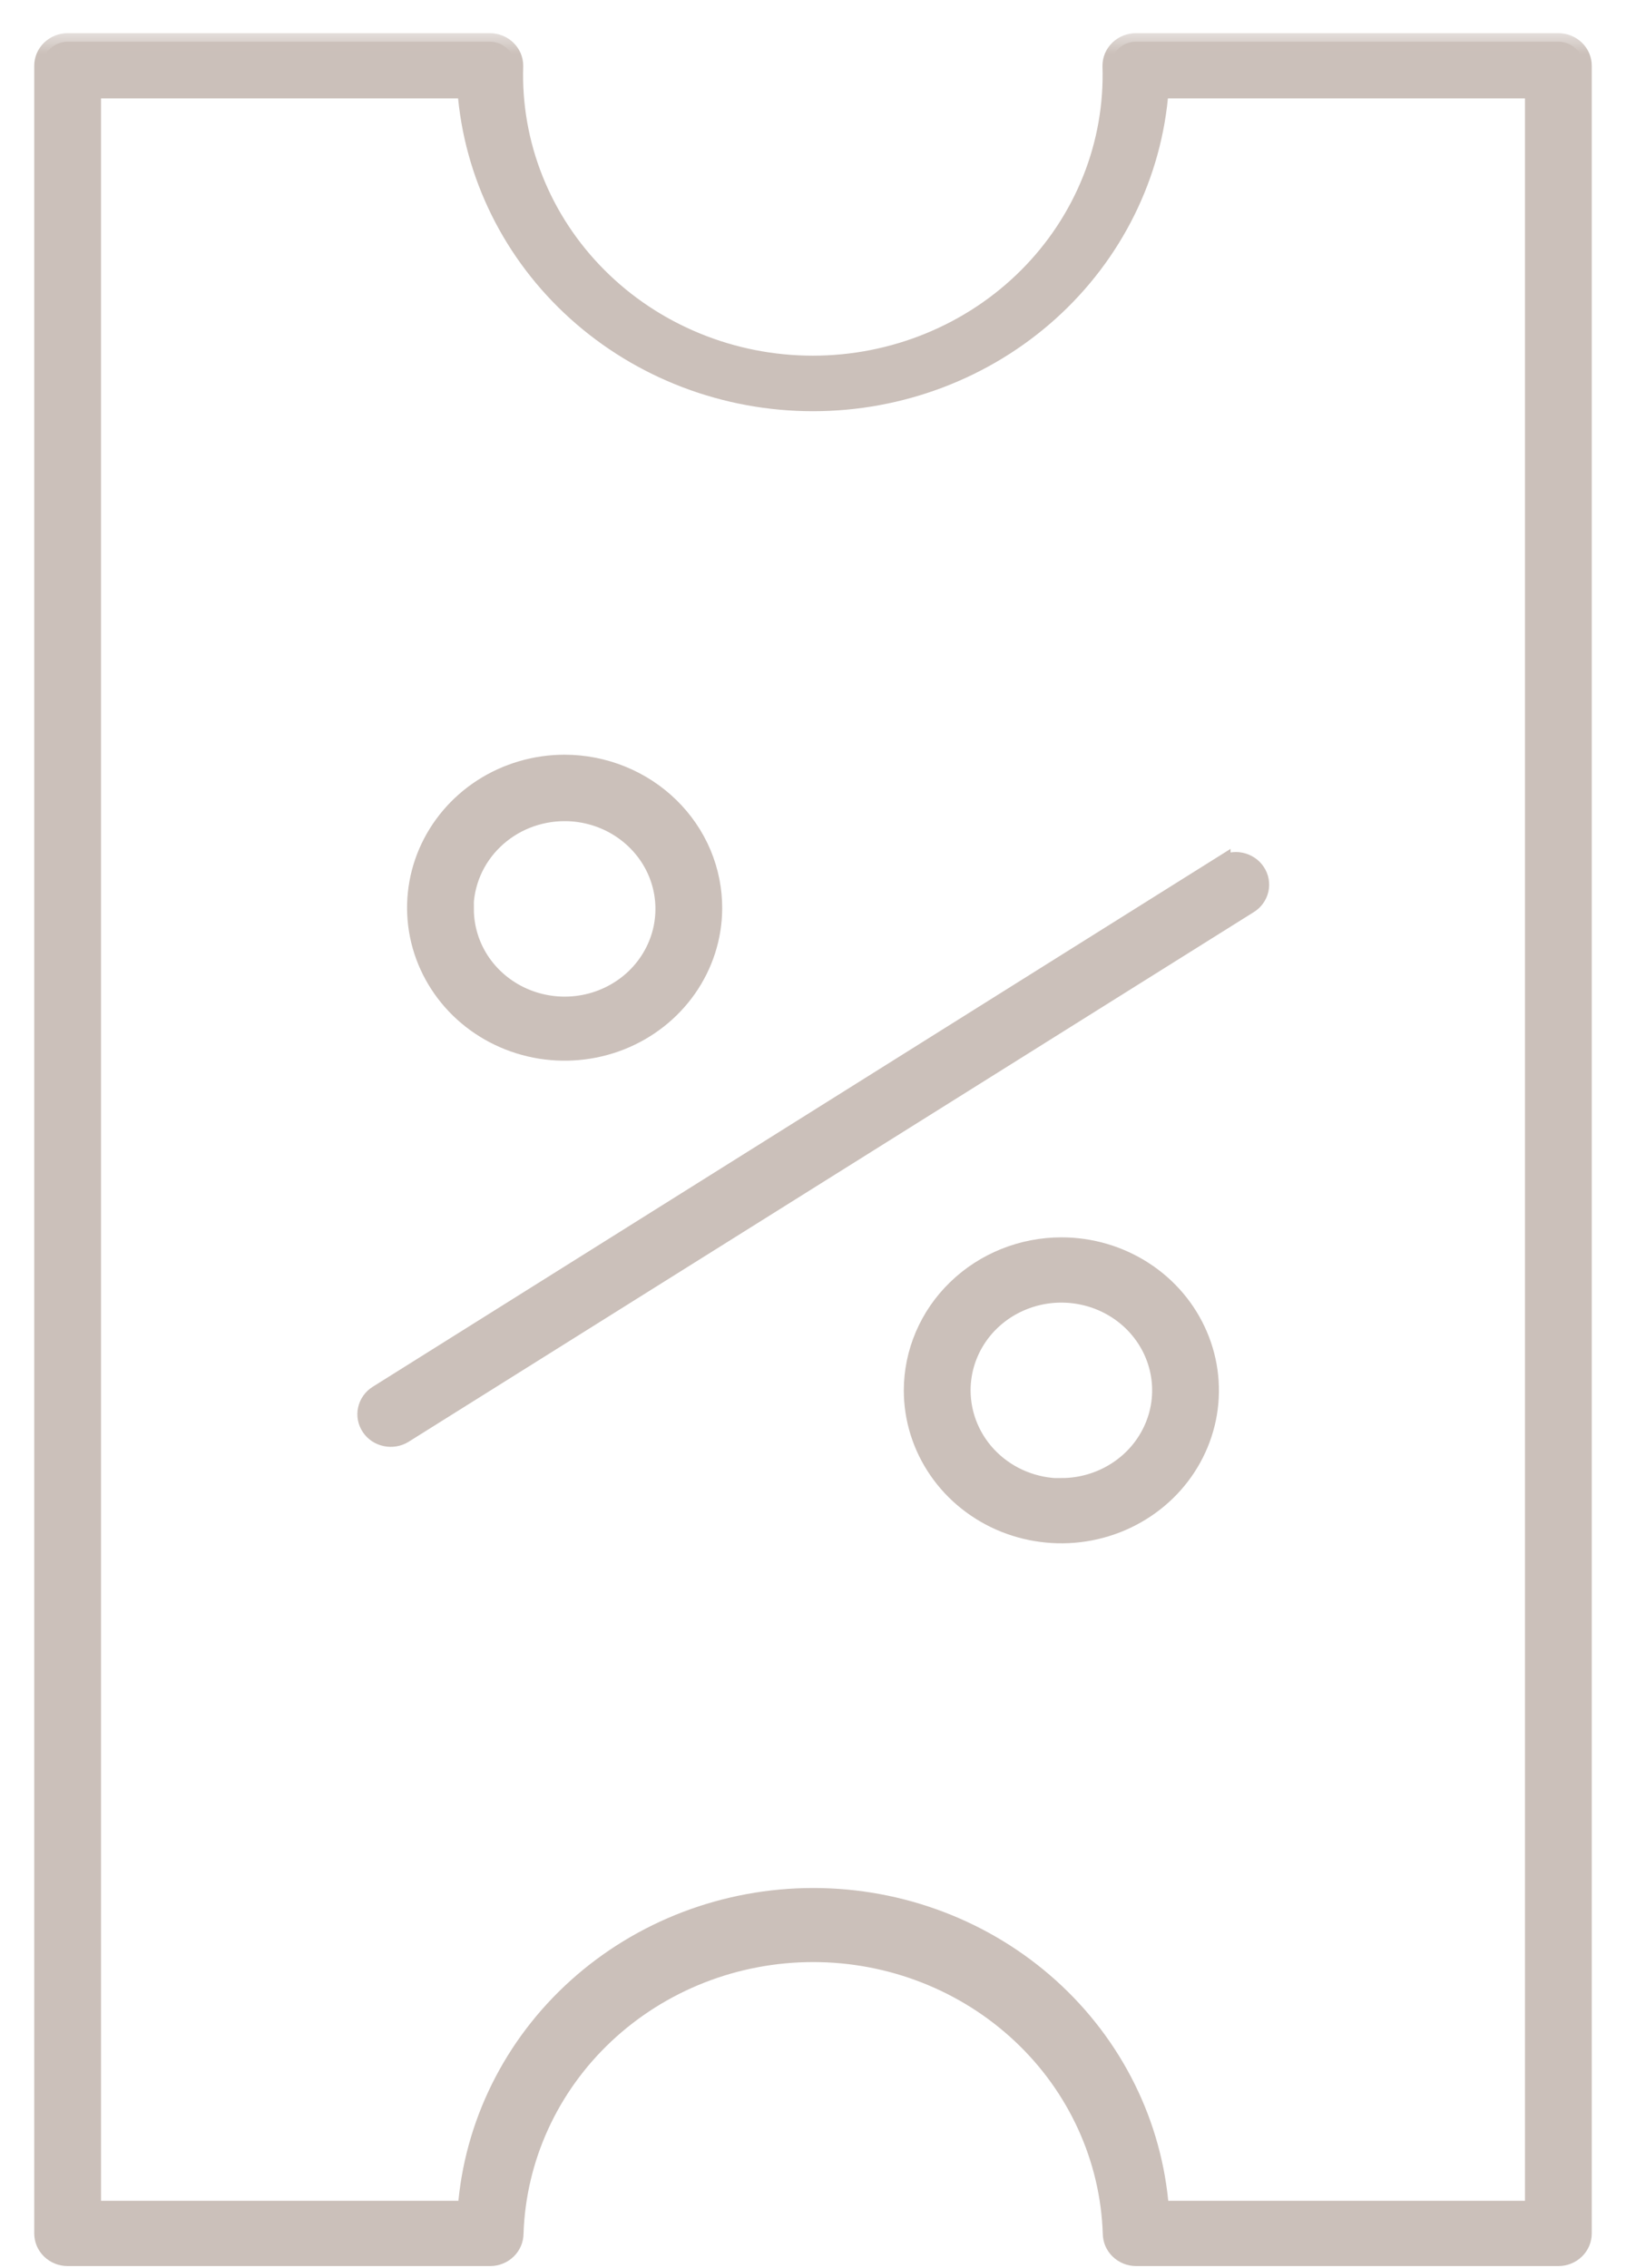 <?xml version="1.0" encoding="UTF-8"?> <svg xmlns="http://www.w3.org/2000/svg" width="38" height="53" viewBox="0 0 38 53" fill="none"> <mask id="path-1-outside-1_567_7553" maskUnits="userSpaceOnUse" x="0" y="0.757" width="38" height="53" fill="black"> <rect fill="white" y="0.757" width="38" height="53"></rect> <path d="M1 52.194L1 1.538C1 1.464 1.015 1.391 1.044 1.322C1.073 1.254 1.116 1.192 1.17 1.14C1.224 1.088 1.288 1.046 1.358 1.018C1.429 0.99 1.504 0.975 1.58 0.975H11.447C11.524 0.975 11.599 0.99 11.67 1.018C11.74 1.046 11.804 1.088 11.858 1.14C11.912 1.192 11.954 1.254 11.984 1.322C12.013 1.391 12.028 1.464 12.028 1.538C11.998 2.443 12.156 3.345 12.493 4.189C12.829 5.034 13.338 5.805 13.988 6.455C14.638 7.106 15.416 7.623 16.277 7.976C17.137 8.33 18.062 8.512 18.996 8.512C19.931 8.512 20.856 8.33 21.716 7.976C22.576 7.623 23.355 7.106 24.005 6.455C24.655 5.805 25.163 5.034 25.5 4.189C25.837 3.345 25.995 2.443 25.965 1.538C25.965 1.464 25.98 1.391 26.009 1.322C26.038 1.254 26.081 1.192 26.135 1.14C26.189 1.088 26.253 1.046 26.323 1.018C26.394 0.99 26.469 0.975 26.545 0.975H36.42C36.496 0.975 36.571 0.99 36.642 1.018C36.712 1.046 36.776 1.088 36.83 1.14C36.884 1.192 36.927 1.254 36.956 1.322C36.985 1.391 37 1.464 37 1.538L37 52.194C37 52.343 36.939 52.487 36.83 52.592C36.721 52.698 36.574 52.757 36.42 52.757H26.552C26.399 52.757 26.251 52.698 26.142 52.592C26.033 52.487 25.972 52.343 25.972 52.194C25.914 50.441 25.154 48.777 23.854 47.557C22.553 46.336 20.814 45.653 19.004 45.653C17.193 45.653 15.454 46.336 14.153 47.557C12.853 48.777 12.093 50.441 12.035 52.194C12.035 52.343 11.974 52.487 11.865 52.592C11.756 52.698 11.609 52.757 11.455 52.757H1.58C1.426 52.757 1.279 52.698 1.17 52.592C1.061 52.487 1 52.343 1 52.194ZM10.896 51.632C11.045 49.646 11.964 47.788 13.469 46.432C14.974 45.076 16.953 44.322 19.007 44.322C21.062 44.322 23.04 45.076 24.545 46.432C26.05 47.788 26.969 49.646 27.119 51.632H35.839L35.839 2.1H27.111C26.962 4.086 26.043 5.944 24.538 7.3C23.033 8.656 21.055 9.41 19 9.41C16.945 9.41 14.967 8.656 13.462 7.3C11.957 5.944 11.038 4.086 10.889 2.1H2.161L2.161 51.632H10.896ZM16.678 21.241C16.673 21.907 16.464 22.557 16.078 23.108C15.691 23.66 15.146 24.088 14.509 24.339C13.872 24.59 13.173 24.653 12.499 24.52C11.825 24.386 11.208 24.063 10.723 23.59C10.239 23.116 9.91 22.515 9.778 21.861C9.646 21.207 9.717 20.53 9.981 19.915C10.246 19.3 10.692 18.774 11.264 18.404C11.836 18.035 12.508 17.837 13.196 17.837C13.655 17.838 14.11 17.927 14.534 18.099C14.958 18.271 15.343 18.522 15.666 18.838C15.99 19.154 16.246 19.529 16.42 19.941C16.593 20.354 16.681 20.795 16.678 21.241ZM10.874 21.241C10.874 21.686 11.01 22.121 11.265 22.491C11.521 22.861 11.883 23.149 12.307 23.319C12.732 23.49 13.198 23.534 13.649 23.448C14.099 23.361 14.513 23.146 14.838 22.832C15.162 22.517 15.383 22.116 15.473 21.68C15.562 21.243 15.517 20.791 15.341 20.379C15.165 19.968 14.867 19.617 14.486 19.37C14.104 19.122 13.655 18.99 13.196 18.99C12.579 18.99 11.988 19.227 11.552 19.649C11.115 20.071 10.869 20.643 10.867 21.241H10.874ZM24.804 29.116C25.493 29.116 26.166 29.314 26.739 29.685C27.312 30.056 27.758 30.583 28.021 31.2C28.285 31.817 28.354 32.495 28.22 33.15C28.085 33.805 27.754 34.406 27.267 34.878C26.78 35.35 26.159 35.672 25.483 35.802C24.808 35.932 24.108 35.865 23.471 35.61C22.835 35.354 22.291 34.922 21.909 34.367C21.526 33.812 21.322 33.159 21.322 32.491C21.324 31.597 21.691 30.739 22.344 30.107C22.996 29.474 23.881 29.118 24.804 29.116ZM24.804 34.742C25.263 34.742 25.712 34.61 26.094 34.362C26.476 34.115 26.773 33.764 26.949 33.352C27.125 32.941 27.171 32.489 27.081 32.052C26.992 31.616 26.77 31.215 26.446 30.9C26.121 30.586 25.707 30.371 25.257 30.285C24.807 30.198 24.34 30.242 23.916 30.413C23.491 30.583 23.129 30.871 22.874 31.241C22.619 31.611 22.483 32.046 22.483 32.491C22.483 33.089 22.727 33.662 23.162 34.085C23.597 34.508 24.188 34.747 24.804 34.748V34.742ZM28.559 20.199L8.811 32.582C8.683 32.664 8.595 32.791 8.564 32.936C8.532 33.081 8.562 33.231 8.645 33.356C8.727 33.48 8.858 33.568 9.007 33.599C9.156 33.631 9.312 33.605 9.441 33.526L29.189 21.15C29.255 21.111 29.311 21.059 29.355 20.998C29.399 20.937 29.43 20.868 29.447 20.796C29.464 20.723 29.465 20.648 29.451 20.574C29.438 20.501 29.409 20.431 29.367 20.369C29.326 20.306 29.272 20.252 29.208 20.21C29.145 20.168 29.073 20.139 28.998 20.123C28.923 20.108 28.846 20.108 28.77 20.122C28.695 20.136 28.623 20.165 28.559 20.206V20.199Z"></path> </mask> <path d="M1 52.194L1 1.538C1 1.464 1.015 1.391 1.044 1.322C1.073 1.254 1.116 1.192 1.17 1.14C1.224 1.088 1.288 1.046 1.358 1.018C1.429 0.99 1.504 0.975 1.58 0.975H11.447C11.524 0.975 11.599 0.99 11.67 1.018C11.74 1.046 11.804 1.088 11.858 1.14C11.912 1.192 11.954 1.254 11.984 1.322C12.013 1.391 12.028 1.464 12.028 1.538C11.998 2.443 12.156 3.345 12.493 4.189C12.829 5.034 13.338 5.805 13.988 6.455C14.638 7.106 15.416 7.623 16.277 7.976C17.137 8.33 18.062 8.512 18.996 8.512C19.931 8.512 20.856 8.33 21.716 7.976C22.576 7.623 23.355 7.106 24.005 6.455C24.655 5.805 25.163 5.034 25.5 4.189C25.837 3.345 25.995 2.443 25.965 1.538C25.965 1.464 25.98 1.391 26.009 1.322C26.038 1.254 26.081 1.192 26.135 1.14C26.189 1.088 26.253 1.046 26.323 1.018C26.394 0.99 26.469 0.975 26.545 0.975H36.42C36.496 0.975 36.571 0.99 36.642 1.018C36.712 1.046 36.776 1.088 36.83 1.14C36.884 1.192 36.927 1.254 36.956 1.322C36.985 1.391 37 1.464 37 1.538L37 52.194C37 52.343 36.939 52.487 36.83 52.592C36.721 52.698 36.574 52.757 36.42 52.757H26.552C26.399 52.757 26.251 52.698 26.142 52.592C26.033 52.487 25.972 52.343 25.972 52.194C25.914 50.441 25.154 48.777 23.854 47.557C22.553 46.336 20.814 45.653 19.004 45.653C17.193 45.653 15.454 46.336 14.153 47.557C12.853 48.777 12.093 50.441 12.035 52.194C12.035 52.343 11.974 52.487 11.865 52.592C11.756 52.698 11.609 52.757 11.455 52.757H1.58C1.426 52.757 1.279 52.698 1.17 52.592C1.061 52.487 1 52.343 1 52.194ZM10.896 51.632C11.045 49.646 11.964 47.788 13.469 46.432C14.974 45.076 16.953 44.322 19.007 44.322C21.062 44.322 23.04 45.076 24.545 46.432C26.05 47.788 26.969 49.646 27.119 51.632H35.839L35.839 2.1H27.111C26.962 4.086 26.043 5.944 24.538 7.3C23.033 8.656 21.055 9.41 19 9.41C16.945 9.41 14.967 8.656 13.462 7.3C11.957 5.944 11.038 4.086 10.889 2.1H2.161L2.161 51.632H10.896ZM16.678 21.241C16.673 21.907 16.464 22.557 16.078 23.108C15.691 23.66 15.146 24.088 14.509 24.339C13.872 24.59 13.173 24.653 12.499 24.52C11.825 24.386 11.208 24.063 10.723 23.59C10.239 23.116 9.91 22.515 9.778 21.861C9.646 21.207 9.717 20.53 9.981 19.915C10.246 19.3 10.692 18.774 11.264 18.404C11.836 18.035 12.508 17.837 13.196 17.837C13.655 17.838 14.11 17.927 14.534 18.099C14.958 18.271 15.343 18.522 15.666 18.838C15.99 19.154 16.246 19.529 16.42 19.941C16.593 20.354 16.681 20.795 16.678 21.241ZM10.874 21.241C10.874 21.686 11.01 22.121 11.265 22.491C11.521 22.861 11.883 23.149 12.307 23.319C12.732 23.49 13.198 23.534 13.649 23.448C14.099 23.361 14.513 23.146 14.838 22.832C15.162 22.517 15.383 22.116 15.473 21.68C15.562 21.243 15.517 20.791 15.341 20.379C15.165 19.968 14.867 19.617 14.486 19.37C14.104 19.122 13.655 18.99 13.196 18.99C12.579 18.99 11.988 19.227 11.552 19.649C11.115 20.071 10.869 20.643 10.867 21.241H10.874ZM24.804 29.116C25.493 29.116 26.166 29.314 26.739 29.685C27.312 30.056 27.758 30.583 28.021 31.2C28.285 31.817 28.354 32.495 28.22 33.15C28.085 33.805 27.754 34.406 27.267 34.878C26.78 35.35 26.159 35.672 25.483 35.802C24.808 35.932 24.108 35.865 23.471 35.61C22.835 35.354 22.291 34.922 21.909 34.367C21.526 33.812 21.322 33.159 21.322 32.491C21.324 31.597 21.691 30.739 22.344 30.107C22.996 29.474 23.881 29.118 24.804 29.116ZM24.804 34.742C25.263 34.742 25.712 34.61 26.094 34.362C26.476 34.115 26.773 33.764 26.949 33.352C27.125 32.941 27.171 32.489 27.081 32.052C26.992 31.616 26.77 31.215 26.446 30.9C26.121 30.586 25.707 30.371 25.257 30.285C24.807 30.198 24.34 30.242 23.916 30.413C23.491 30.583 23.129 30.871 22.874 31.241C22.619 31.611 22.483 32.046 22.483 32.491C22.483 33.089 22.727 33.662 23.162 34.085C23.597 34.508 24.188 34.747 24.804 34.748V34.742ZM28.559 20.199L8.811 32.582C8.683 32.664 8.595 32.791 8.564 32.936C8.532 33.081 8.562 33.231 8.645 33.356C8.727 33.48 8.858 33.568 9.007 33.599C9.156 33.631 9.312 33.605 9.441 33.526L29.189 21.15C29.255 21.111 29.311 21.059 29.355 20.998C29.399 20.937 29.43 20.868 29.447 20.796C29.464 20.723 29.465 20.648 29.451 20.574C29.438 20.501 29.409 20.431 29.367 20.369C29.326 20.306 29.272 20.252 29.208 20.21C29.145 20.168 29.073 20.139 28.998 20.123C28.923 20.108 28.846 20.108 28.77 20.122C28.695 20.136 28.623 20.165 28.559 20.206V20.199Z" fill="#CBC0BA"></path> <path d="M1 52.194L1 1.538C1 1.464 1.015 1.391 1.044 1.322C1.073 1.254 1.116 1.192 1.17 1.14C1.224 1.088 1.288 1.046 1.358 1.018C1.429 0.99 1.504 0.975 1.58 0.975H11.447C11.524 0.975 11.599 0.99 11.67 1.018C11.74 1.046 11.804 1.088 11.858 1.14C11.912 1.192 11.954 1.254 11.984 1.322C12.013 1.391 12.028 1.464 12.028 1.538C11.998 2.443 12.156 3.345 12.493 4.189C12.829 5.034 13.338 5.805 13.988 6.455C14.638 7.106 15.416 7.623 16.277 7.976C17.137 8.33 18.062 8.512 18.996 8.512C19.931 8.512 20.856 8.33 21.716 7.976C22.576 7.623 23.355 7.106 24.005 6.455C24.655 5.805 25.163 5.034 25.5 4.189C25.837 3.345 25.995 2.443 25.965 1.538C25.965 1.464 25.98 1.391 26.009 1.322C26.038 1.254 26.081 1.192 26.135 1.14C26.189 1.088 26.253 1.046 26.323 1.018C26.394 0.99 26.469 0.975 26.545 0.975H36.42C36.496 0.975 36.571 0.99 36.642 1.018C36.712 1.046 36.776 1.088 36.83 1.14C36.884 1.192 36.927 1.254 36.956 1.322C36.985 1.391 37 1.464 37 1.538L37 52.194C37 52.343 36.939 52.487 36.83 52.592C36.721 52.698 36.574 52.757 36.42 52.757H26.552C26.399 52.757 26.251 52.698 26.142 52.592C26.033 52.487 25.972 52.343 25.972 52.194C25.914 50.441 25.154 48.777 23.854 47.557C22.553 46.336 20.814 45.653 19.004 45.653C17.193 45.653 15.454 46.336 14.153 47.557C12.853 48.777 12.093 50.441 12.035 52.194C12.035 52.343 11.974 52.487 11.865 52.592C11.756 52.698 11.609 52.757 11.455 52.757H1.58C1.426 52.757 1.279 52.698 1.17 52.592C1.061 52.487 1 52.343 1 52.194ZM10.896 51.632C11.045 49.646 11.964 47.788 13.469 46.432C14.974 45.076 16.953 44.322 19.007 44.322C21.062 44.322 23.04 45.076 24.545 46.432C26.05 47.788 26.969 49.646 27.119 51.632H35.839L35.839 2.1H27.111C26.962 4.086 26.043 5.944 24.538 7.3C23.033 8.656 21.055 9.41 19 9.41C16.945 9.41 14.967 8.656 13.462 7.3C11.957 5.944 11.038 4.086 10.889 2.1H2.161L2.161 51.632H10.896ZM16.678 21.241C16.673 21.907 16.464 22.557 16.078 23.108C15.691 23.66 15.146 24.088 14.509 24.339C13.872 24.59 13.173 24.653 12.499 24.52C11.825 24.386 11.208 24.063 10.723 23.59C10.239 23.116 9.91 22.515 9.778 21.861C9.646 21.207 9.717 20.53 9.981 19.915C10.246 19.3 10.692 18.774 11.264 18.404C11.836 18.035 12.508 17.837 13.196 17.837C13.655 17.838 14.11 17.927 14.534 18.099C14.958 18.271 15.343 18.522 15.666 18.838C15.99 19.154 16.246 19.529 16.42 19.941C16.593 20.354 16.681 20.795 16.678 21.241ZM10.874 21.241C10.874 21.686 11.01 22.121 11.265 22.491C11.521 22.861 11.883 23.149 12.307 23.319C12.732 23.49 13.198 23.534 13.649 23.448C14.099 23.361 14.513 23.146 14.838 22.832C15.162 22.517 15.383 22.116 15.473 21.68C15.562 21.243 15.517 20.791 15.341 20.379C15.165 19.968 14.867 19.617 14.486 19.37C14.104 19.122 13.655 18.99 13.196 18.99C12.579 18.99 11.988 19.227 11.552 19.649C11.115 20.071 10.869 20.643 10.867 21.241H10.874ZM24.804 29.116C25.493 29.116 26.166 29.314 26.739 29.685C27.312 30.056 27.758 30.583 28.021 31.2C28.285 31.817 28.354 32.495 28.22 33.15C28.085 33.805 27.754 34.406 27.267 34.878C26.78 35.35 26.159 35.672 25.483 35.802C24.808 35.932 24.108 35.865 23.471 35.61C22.835 35.354 22.291 34.922 21.909 34.367C21.526 33.812 21.322 33.159 21.322 32.491C21.324 31.597 21.691 30.739 22.344 30.107C22.996 29.474 23.881 29.118 24.804 29.116ZM24.804 34.742C25.263 34.742 25.712 34.61 26.094 34.362C26.476 34.115 26.773 33.764 26.949 33.352C27.125 32.941 27.171 32.489 27.081 32.052C26.992 31.616 26.77 31.215 26.446 30.9C26.121 30.586 25.707 30.371 25.257 30.285C24.807 30.198 24.34 30.242 23.916 30.413C23.491 30.583 23.129 30.871 22.874 31.241C22.619 31.611 22.483 32.046 22.483 32.491C22.483 33.089 22.727 33.662 23.162 34.085C23.597 34.508 24.188 34.747 24.804 34.748V34.742ZM28.559 20.199L8.811 32.582C8.683 32.664 8.595 32.791 8.564 32.936C8.532 33.081 8.562 33.231 8.645 33.356C8.727 33.48 8.858 33.568 9.007 33.599C9.156 33.631 9.312 33.605 9.441 33.526L29.189 21.15C29.255 21.111 29.311 21.059 29.355 20.998C29.399 20.937 29.43 20.868 29.447 20.796C29.464 20.723 29.465 20.648 29.451 20.574C29.438 20.501 29.409 20.431 29.367 20.369C29.326 20.306 29.272 20.252 29.208 20.21C29.145 20.168 29.073 20.139 28.998 20.123C28.923 20.108 28.846 20.108 28.77 20.122C28.695 20.136 28.623 20.165 28.559 20.206V20.199Z" stroke="#CBC0BA" stroke-width="0.4" mask="url(#path-1-outside-1_567_7553)"></path> </svg> 